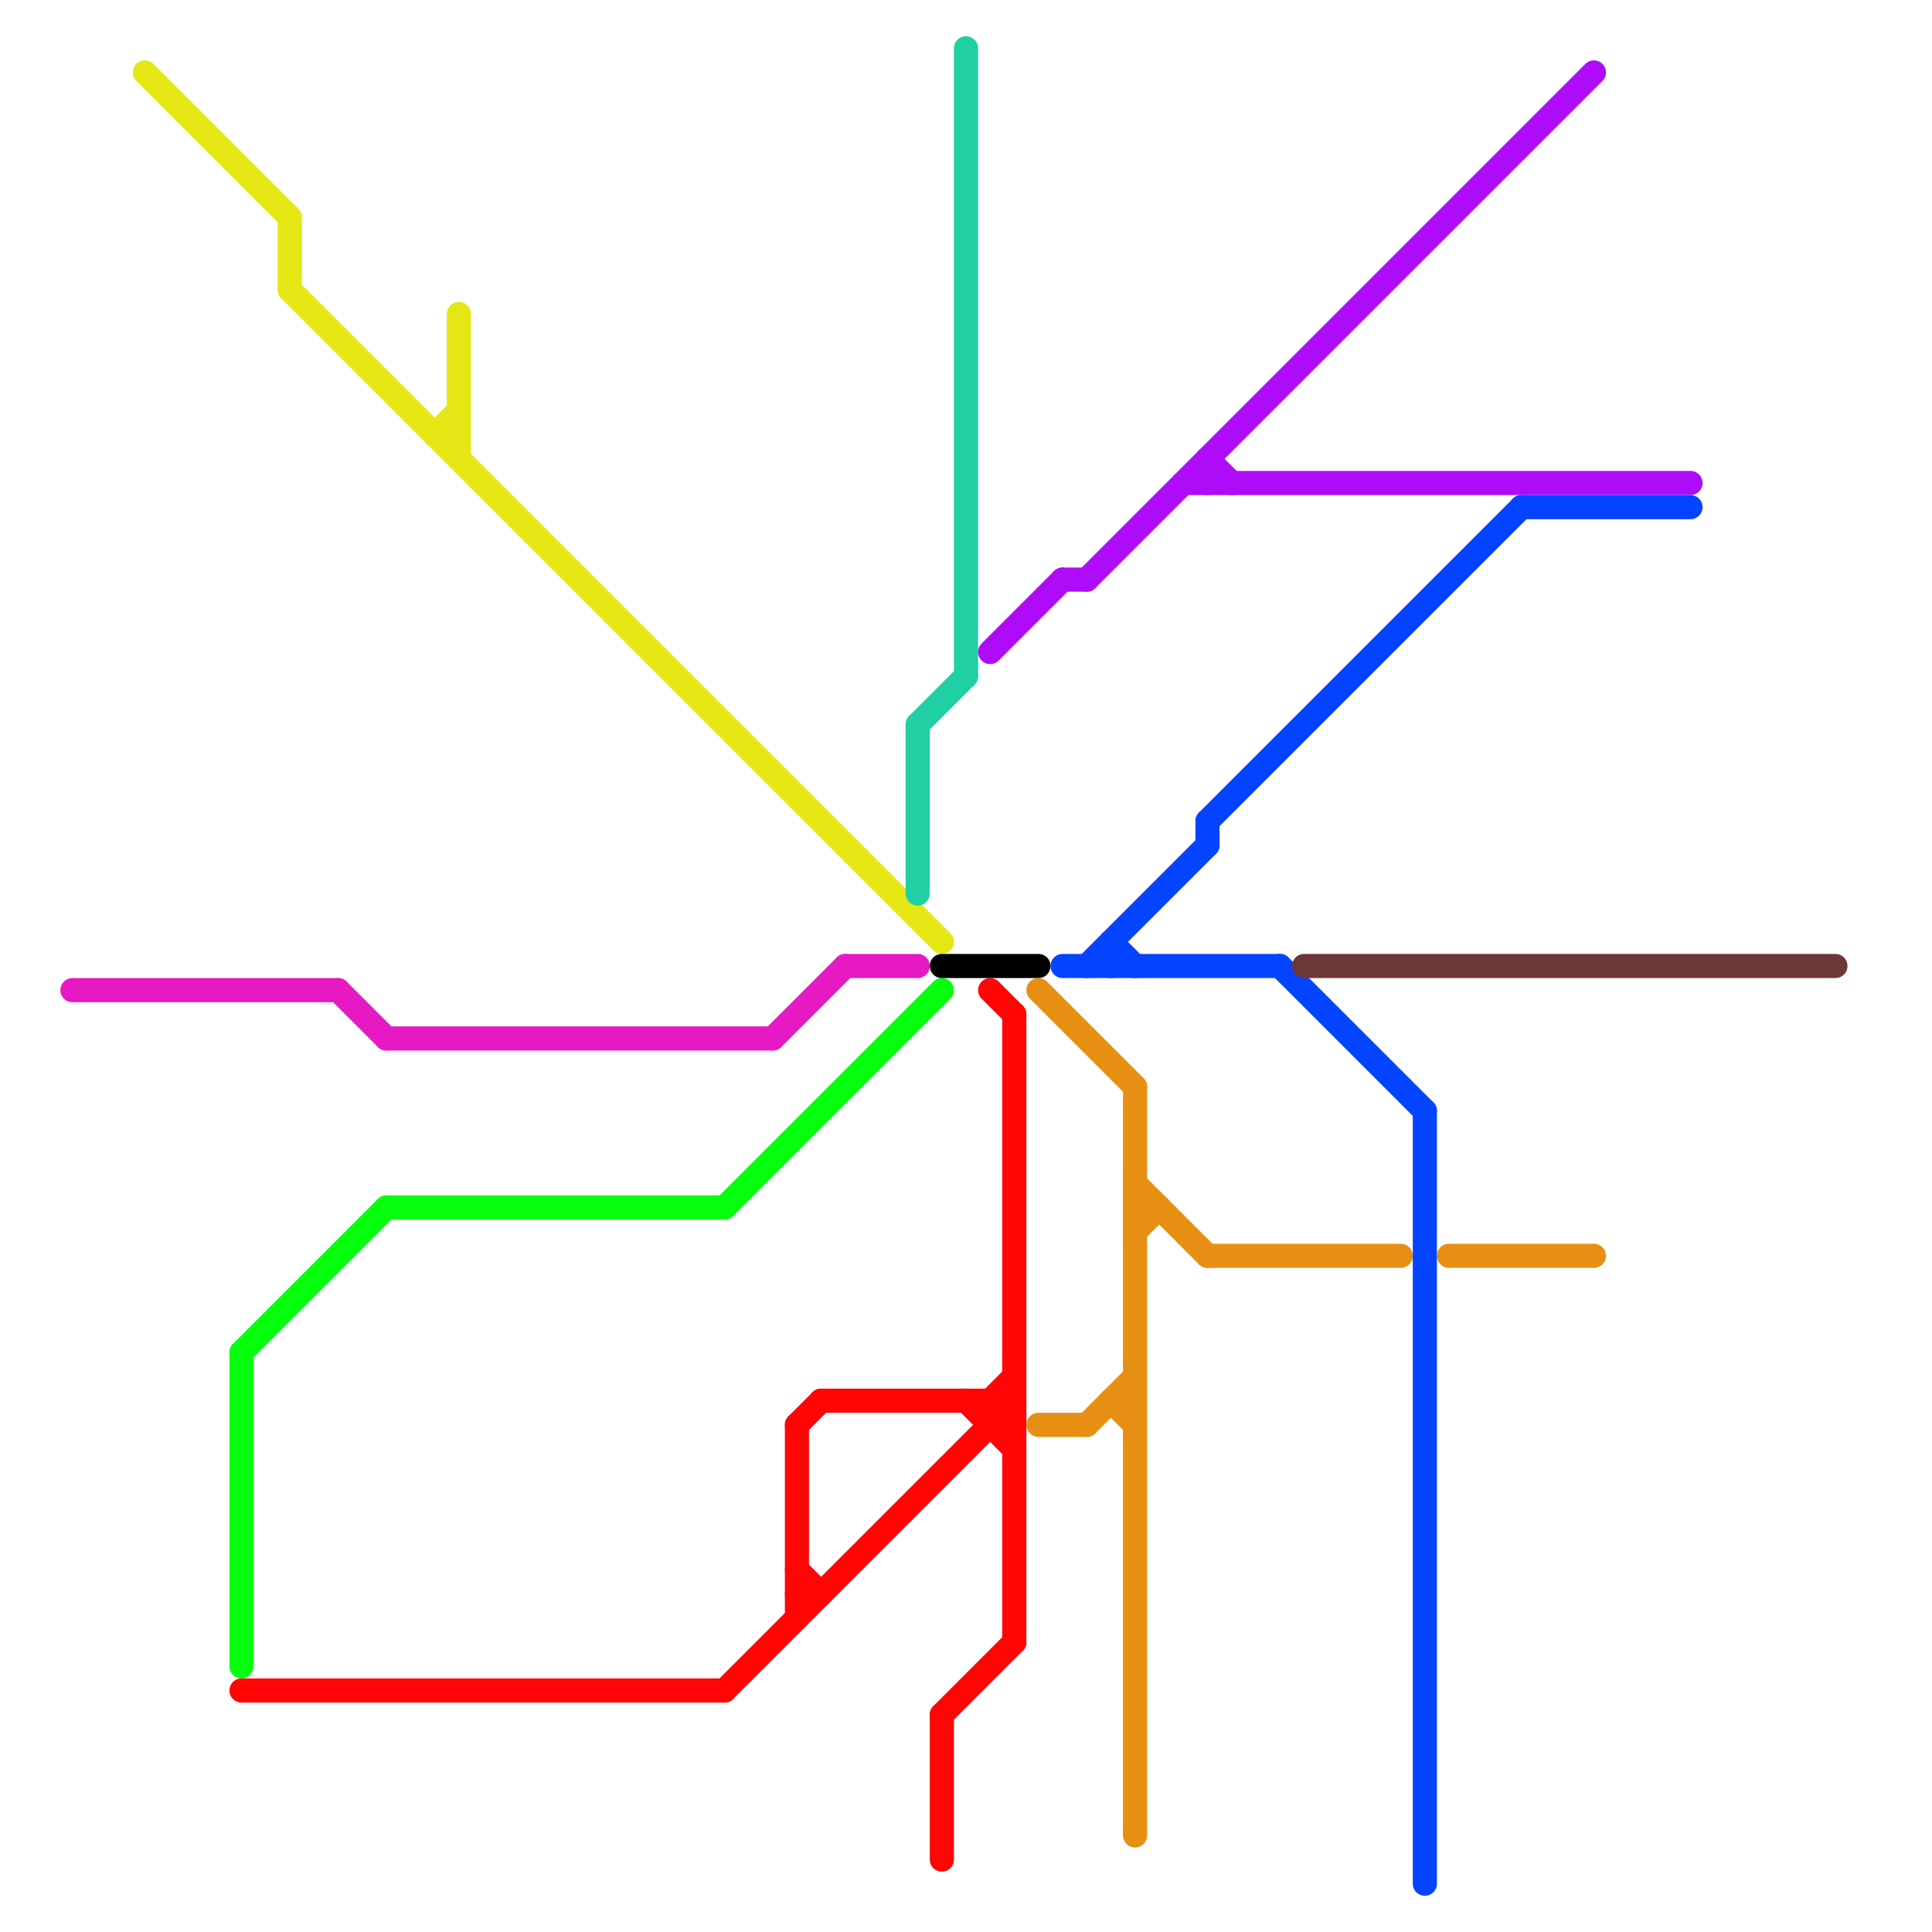 
<svg version="1.1" xmlns="http://www.w3.org/2000/svg" viewBox="0 0 80 80">
<style>text { font: 1px Helvetica; font-weight: 600; white-space: pre; dominant-baseline: central; } line { stroke-width: 1; fill: none; stroke-linecap: round; stroke-linejoin: round; } .c0 { stroke: #e619c3 } .c1 { stroke: #05ff0d } .c2 { stroke: #e4e713 } .c3 { stroke: #ff0505 } .c4 { stroke: #20cfa4 } .c5 { stroke: #000000 } .c6 { stroke: #ae0bf9 } .c7 { stroke: #e78f13 } .c8 { stroke: #0544ff } .c9 { stroke: #6d3737 }</style><defs><g id="wm-xf"><circle r="1.2" fill="#000"/><circle r="0.9" fill="#fff"/><circle r="0.6" fill="#000"/><circle r="0.3" fill="#fff"/></g><g id="wm"><circle r="0.6" fill="#000"/><circle r="0.3" fill="#fff"/></g></defs><line class="c0" x1="32" y1="43" x2="35" y2="40"/><line class="c0" x1="14" y1="41" x2="16" y2="43"/><line class="c0" x1="35" y1="40" x2="38" y2="40"/><line class="c0" x1="16" y1="43" x2="32" y2="43"/><line class="c0" x1="3" y1="41" x2="14" y2="41"/><line class="c1" x1="10" y1="56" x2="16" y2="50"/><line class="c1" x1="30" y1="50" x2="39" y2="41"/><line class="c1" x1="16" y1="50" x2="30" y2="50"/><line class="c1" x1="10" y1="56" x2="10" y2="69"/><line class="c2" x1="12" y1="12" x2="39" y2="39"/><line class="c2" x1="19" y1="13" x2="19" y2="19"/><line class="c2" x1="18" y1="18" x2="19" y2="18"/><line class="c2" x1="12" y1="9" x2="12" y2="12"/><line class="c2" x1="6" y1="3" x2="12" y2="9"/><line class="c2" x1="18" y1="18" x2="19" y2="17"/><line class="c3" x1="41" y1="58" x2="41" y2="59"/><line class="c3" x1="34" y1="58" x2="42" y2="58"/><line class="c3" x1="10" y1="70" x2="30" y2="70"/><line class="c3" x1="39" y1="71" x2="42" y2="68"/><line class="c3" x1="39" y1="71" x2="39" y2="77"/><line class="c3" x1="33" y1="59" x2="34" y2="58"/><line class="c3" x1="41" y1="58" x2="42" y2="57"/><line class="c3" x1="33" y1="59" x2="33" y2="67"/><line class="c3" x1="42" y1="42" x2="42" y2="68"/><line class="c3" x1="33" y1="65" x2="34" y2="66"/><line class="c3" x1="41" y1="41" x2="42" y2="42"/><line class="c3" x1="33" y1="66" x2="34" y2="66"/><line class="c3" x1="41" y1="58" x2="42" y2="59"/><line class="c3" x1="30" y1="70" x2="42" y2="58"/><line class="c3" x1="40" y1="58" x2="42" y2="60"/><line class="c3" x1="41" y1="59" x2="42" y2="59"/><line class="c4" x1="38" y1="30" x2="38" y2="37"/><line class="c4" x1="40" y1="2" x2="40" y2="28"/><line class="c4" x1="38" y1="30" x2="40" y2="28"/><line class="c5" x1="39" y1="40" x2="43" y2="40"/><line class="c6" x1="49" y1="20" x2="70" y2="20"/><line class="c6" x1="50" y1="19" x2="51" y2="20"/><line class="c6" x1="45" y1="24" x2="66" y2="3"/><line class="c6" x1="44" y1="24" x2="45" y2="24"/><line class="c6" x1="41" y1="27" x2="44" y2="24"/><line class="c6" x1="50" y1="19" x2="50" y2="20"/><line class="c7" x1="43" y1="41" x2="47" y2="45"/><line class="c7" x1="46" y1="58" x2="47" y2="59"/><line class="c7" x1="60" y1="52" x2="66" y2="52"/><line class="c7" x1="43" y1="59" x2="45" y2="59"/><line class="c7" x1="47" y1="51" x2="48" y2="50"/><line class="c7" x1="47" y1="50" x2="48" y2="50"/><line class="c7" x1="47" y1="45" x2="47" y2="76"/><line class="c7" x1="47" y1="49" x2="50" y2="52"/><line class="c7" x1="46" y1="58" x2="47" y2="58"/><line class="c7" x1="45" y1="59" x2="47" y2="57"/><line class="c7" x1="50" y1="52" x2="58" y2="52"/><line class="c8" x1="59" y1="46" x2="59" y2="78"/><line class="c8" x1="45" y1="40" x2="50" y2="35"/><line class="c8" x1="44" y1="40" x2="53" y2="40"/><line class="c8" x1="46" y1="39" x2="47" y2="40"/><line class="c8" x1="53" y1="40" x2="59" y2="46"/><line class="c8" x1="46" y1="39" x2="46" y2="40"/><line class="c8" x1="50" y1="34" x2="50" y2="35"/><line class="c8" x1="63" y1="21" x2="70" y2="21"/><line class="c8" x1="50" y1="34" x2="63" y2="21"/><line class="c9" x1="54" y1="40" x2="76" y2="40"/>
</svg>
